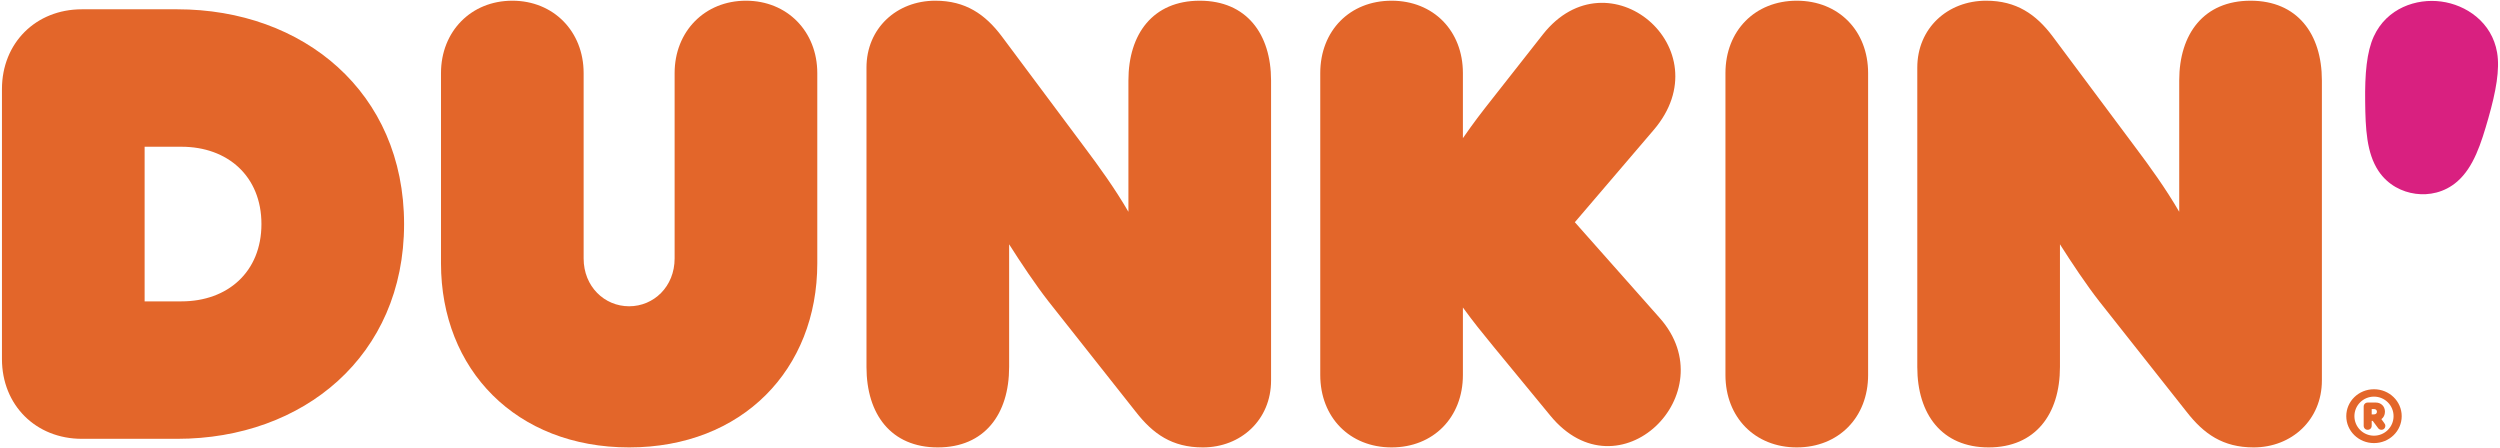<?xml version="1.0" encoding="UTF-8"?>
<svg width="106px" height="19px" viewBox="0 0 106 19" version="1.1" xmlns="http://www.w3.org/2000/svg" xmlns:xlink="http://www.w3.org/1999/xlink">
    <!-- Generator: Sketch 51.3 (57544) - http://www.bohemiancoding.com/sketch -->
    <title>180817_1DB005_Primary_Logo_RGB</title>
    <desc>Created with Sketch.</desc>
    <defs></defs>
    <g id="Page-1" stroke="none" stroke-width="1" fill="none" fill-rule="evenodd">
        <g id="Site-Mobile" transform="translate(-107, -21)">
            <g id="180817_1DB005_Primary_Logo_RGB" transform="translate(107, 21)">
                <path d="M7.696,12.778 C9.651,12.778 11.085,11.529 11.085,9.5 C11.085,7.471 9.651,6.222 7.696,6.222 L6.132,6.222 L6.132,12.778 L7.696,12.778 Z M0.083,15.223 L0.083,3.776 C0.083,1.825 1.517,0.394 3.472,0.394 L7.513,0.394 C12.858,0.394 17.133,3.907 17.133,9.5 C17.133,15.093 12.858,18.606 7.513,18.606 L3.472,18.606 C1.517,18.606 0.083,17.175 0.083,15.223 Z" id="Fill-1" fill="#E3662A"></path>
                <path d="M18.698,11.165 L18.698,3.1 C18.698,1.331 19.975,0.03 21.722,0.03 C23.469,0.03 24.746,1.331 24.746,3.1 L24.746,10.957 C24.746,12.154 25.632,12.986 26.675,12.986 C27.718,12.986 28.604,12.154 28.604,10.957 L28.604,3.1 C28.604,1.331 29.882,0.03 31.629,0.03 C33.375,0.03 34.653,1.331 34.653,3.1 L34.653,11.165 C34.653,15.666 31.472,18.97 26.675,18.97 C21.878,18.97 18.698,15.666 18.698,11.165" id="Fill-2" fill="#E3662A"></path>
                <path d="M36.739,15.562 L36.739,2.866 C36.739,1.201 38.016,0.03 39.658,0.03 C40.936,0.03 41.77,0.603 42.474,1.539 L45.968,6.222 C46.593,7.054 47.271,7.991 47.845,8.98 L47.845,3.412 C47.845,1.435 48.888,0.03 50.869,0.03 C52.85,0.03 53.893,1.435 53.893,3.412 L53.893,16.134 C53.893,17.799 52.616,18.97 50.999,18.97 C49.696,18.97 48.888,18.398 48.158,17.461 L44.455,12.778 C43.908,12.076 43.282,11.139 42.787,10.358 L42.787,15.562 C42.787,17.565 41.744,18.97 39.763,18.97 C37.781,18.97 36.739,17.565 36.739,15.562" id="Fill-3" fill="#E3662A"></path>
                <path d="M65.729,17.617 L63.331,14.703 C62.757,14.001 62.523,13.715 62.027,13.038 L62.027,15.9 C62.027,17.695 60.776,18.97 59.003,18.97 C57.23,18.97 55.979,17.695 55.979,15.9 L55.979,3.1 C55.979,1.305 57.23,0.03 59.003,0.03 C60.776,0.03 62.027,1.305 62.027,3.1 L62.027,5.858 C62.497,5.181 62.757,4.843 63.331,4.115 L65.417,1.461 C68.181,-2.051 73.081,2.059 70.109,5.519 L66.773,9.422 L70.37,13.48 C73.211,16.68 68.624,21.155 65.729,17.617" id="Fill-4" fill="#E3662A"></path>
                <path d="M73.159,15.9 L73.159,3.1 C73.159,1.305 74.411,0.03 76.184,0.03 C77.957,0.03 79.208,1.305 79.208,3.1 L79.208,15.9 C79.208,17.695 77.957,18.97 76.184,18.97 C74.411,18.97 73.159,17.695 73.159,15.9" id="Fill-5" fill="#E3662A"></path>
                <path d="M81.293,15.562 L81.293,2.866 C81.293,1.201 82.571,0.03 84.213,0.03 C85.491,0.03 86.325,0.603 87.029,1.539 L90.522,6.222 C91.148,7.054 91.825,7.991 92.399,8.98 L92.399,3.412 C92.399,1.435 93.442,0.03 95.424,0.03 C97.405,0.03 98.448,1.435 98.448,3.412 L98.448,16.134 C98.448,17.799 97.17,18.97 95.554,18.97 C94.25,18.97 93.442,18.398 92.712,17.461 L89.01,12.778 C88.462,12.076 87.837,11.139 87.342,10.358 L87.342,15.562 C87.342,17.565 86.298,18.97 84.318,18.97 C82.336,18.97 81.293,17.565 81.293,15.562" id="Fill-6" fill="#E3662A"></path>
                <path d="M103.507,0.065 C104.556,0.203 105.658,0.932 105.878,2.233 C105.998,2.946 105.83,3.875 105.508,5.005 C105.199,6.09 104.882,7.089 104.189,7.695 C103.64,8.175 102.976,8.288 102.434,8.217 L102.408,8.213 C101.867,8.14 101.255,7.858 100.85,7.252 C100.339,6.487 100.296,5.439 100.283,4.311 C100.267,3.136 100.348,2.196 100.651,1.54 C101.204,0.341 102.459,-0.076 103.507,0.065" id="Fill-7" fill="#D92080"></path>
                <path d="M100.56,17.57 L100.657,17.57 C100.729,17.57 100.782,17.529 100.782,17.457 C100.782,17.385 100.729,17.344 100.657,17.344 L100.56,17.344 L100.56,17.57 Z M101.087,17.931 C101.116,17.972 101.138,18.006 101.138,18.053 C101.138,18.153 101.069,18.223 100.968,18.223 C100.911,18.223 100.861,18.194 100.83,18.15 L100.604,17.846 L100.56,17.846 L100.56,18.05 C100.56,18.15 100.488,18.223 100.39,18.223 C100.289,18.223 100.22,18.15 100.22,18.05 L100.22,17.241 C100.22,17.14 100.293,17.068 100.393,17.068 L100.732,17.068 C100.953,17.068 101.122,17.225 101.122,17.457 C101.122,17.595 101.062,17.705 100.971,17.771 L101.087,17.931 Z M101.487,17.645 C101.487,17.187 101.116,16.817 100.657,16.817 C100.198,16.817 99.827,17.187 99.827,17.645 C99.827,18.103 100.198,18.473 100.657,18.473 C101.116,18.473 101.487,18.103 101.487,17.645 Z M101.832,17.645 C101.832,18.276 101.308,18.787 100.657,18.787 C100.006,18.787 99.482,18.276 99.482,17.645 C99.482,17.015 100.006,16.504 100.657,16.504 C101.308,16.504 101.832,17.015 101.832,17.645 Z" id="Fill-8" fill="#E3662A"></path>
            </g>
        </g>
    </g>
</svg>